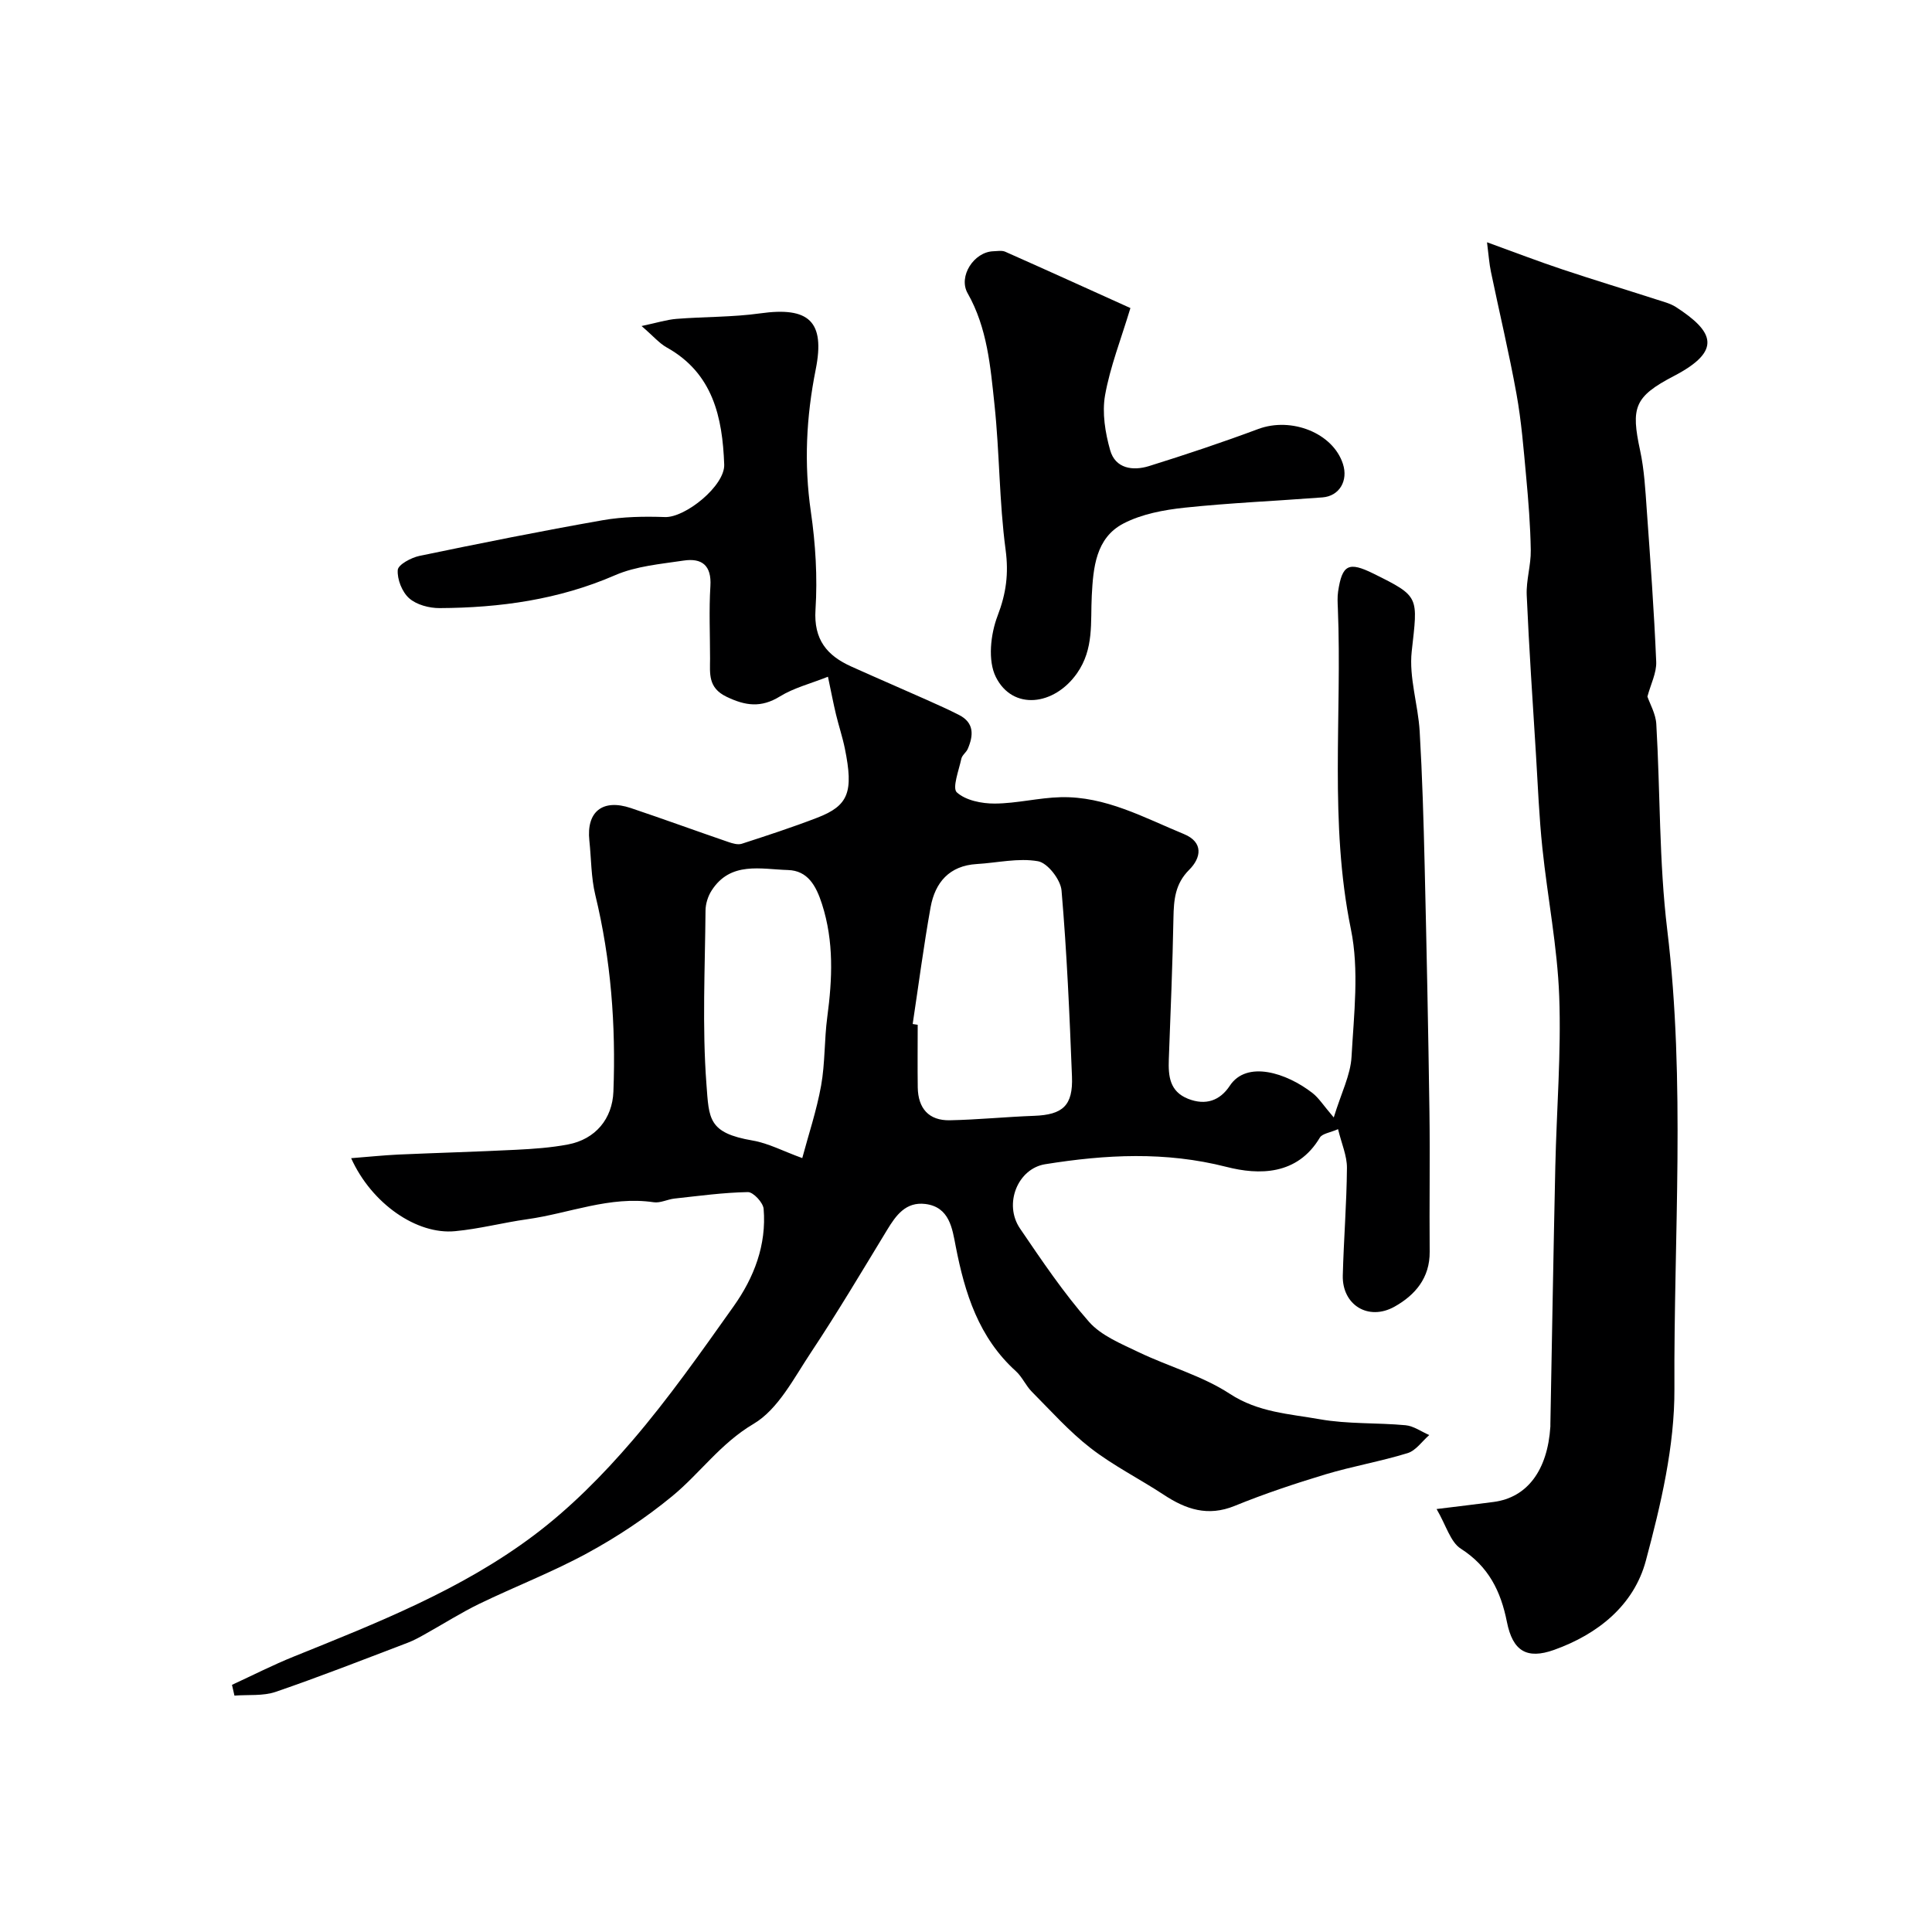 <svg enable-background="new 0 0 400 400" viewBox="0 0 400 400" xmlns="http://www.w3.org/2000/svg"><g fill="#000001"><path d="m72.7 239.79c3.5-.27 6.62-.6 9.74-.75 8.13-.36 16.27-.58 24.4-.99 3.59-.18 7.22-.43 10.75-1.1 5.71-1.08 9.2-5.33 9.41-10.96.52-13.73-.5-27.3-3.75-40.7-.88-3.64-.83-7.5-1.23-11.25-.64-5.99 2.73-8.71 8.59-6.74 6.76 2.27 13.46 4.72 20.2 7.03.87.3 1.96.62 2.77.36 5.24-1.7 10.48-3.41 15.62-5.39 6.49-2.5 7.55-5.32 5.72-14.32-.49-2.39-1.27-4.71-1.84-7.08-.53-2.2-.95-4.43-1.66-7.79-3.59 1.43-7.05 2.29-9.95 4.08-3.89 2.39-7.12 1.96-11.06.06-3.86-1.86-3.41-4.79-3.4-7.9 0-5-.24-10.02.07-15 .27-4.31-1.78-5.85-5.53-5.29-4.79.72-9.85 1.14-14.2 3.03-11.67 5.07-23.84 6.75-36.34 6.81-2.14.01-4.77-.68-6.3-2.04-1.46-1.29-2.5-3.91-2.36-5.85.08-1.11 2.78-2.56 4.5-2.92 12.6-2.62 25.23-5.15 37.91-7.38 4.22-.74 8.61-.81 12.91-.66 4.2.16 12.43-6.47 12.27-10.87-.36-9.77-2.31-18.9-11.91-24.25-1.53-.85-2.73-2.3-5.2-4.43 3.14-.66 5.16-1.31 7.22-1.48 5.77-.46 11.62-.34 17.33-1.14 10.05-1.41 13.51 1.59 11.5 11.64-1.96 9.82-2.44 19.49-1 29.43.97 6.68 1.39 13.56.96 20.27-.4 6.23 2.39 9.53 7.46 11.8 5.2 2.34 10.44 4.59 15.64 6.91 2.22.99 4.45 1.99 6.61 3.09 3.19 1.63 3.01 4.24 1.82 7.02-.32.74-1.17 1.3-1.33 2.03-.51 2.39-1.93 6.07-.94 6.98 1.84 1.67 5.15 2.33 7.84 2.32 4.56-.02 9.11-1.21 13.68-1.32 9.26-.22 17.25 4.24 25.49 7.63 4.11 1.69 3.59 4.92 1.1 7.4-2.93 2.92-3.19 6.22-3.26 9.96-.18 9.77-.6 19.54-.96 29.3-.12 3.45.16 6.64 4 8.16 3.64 1.43 6.59.38 8.63-2.71 3.49-5.29 11.71-2.71 17.14 1.53 1.28 1 2.19 2.48 4.38 5.04 1.56-5.1 3.47-8.78 3.68-12.55.49-8.81 1.61-17.95-.13-26.43-4.52-22.09-1.81-44.29-2.7-66.41-.05-1.16-.12-2.35.05-3.5.84-5.6 2.18-6.25 7.34-3.7 9.64 4.77 9.16 4.71 7.9 16.1-.59 5.39 1.32 11.01 1.65 16.56.54 9.25.81 18.53 1.03 27.79.4 16.95.75 33.91.99 50.87.14 9.69-.04 19.38.05 29.07.05 5.44-3.04 8.99-7.26 11.36-5.44 3.05-10.88-.36-10.73-6.44.19-7.43.8-14.86.86-22.29.02-2.49-1.11-4.99-1.84-8.01-1.66.73-3.27.91-3.77 1.75-4.67 7.84-12.62 7.78-19.34 6.06-12.66-3.23-25.01-2.56-37.53-.55-5.68.91-8.66 8.24-5.2 13.32 4.5 6.61 9 13.3 14.26 19.29 2.54 2.89 6.66 4.55 10.29 6.3 6.25 3 13.16 4.88 18.89 8.63 5.88 3.85 12.32 4.14 18.62 5.26 5.81 1.03 11.85.69 17.76 1.24 1.68.16 3.27 1.33 4.9 2.03-1.48 1.29-2.76 3.21-4.47 3.74-5.58 1.72-11.38 2.71-16.98 4.39-6.36 1.92-12.69 4.03-18.84 6.54-5.55 2.26-10.09.72-14.68-2.31-5-3.29-10.42-6-15.13-9.65-4.42-3.42-8.2-7.68-12.17-11.67-1.26-1.26-1.99-3.06-3.3-4.25-7.71-6.97-10.58-16.12-12.48-25.92-.7-3.59-1.26-8.09-6.28-8.71-4.04-.49-6.07 2.33-7.93 5.4-5.17 8.5-10.25 17.06-15.75 25.34-3.53 5.3-6.78 11.77-11.89 14.79-6.86 4.05-11.1 10.26-16.9 15.02-5.39 4.43-11.31 8.36-17.44 11.7-7.24 3.95-14.99 6.93-22.43 10.53-3.77 1.83-7.33 4.1-10.99 6.14-1.25.7-2.5 1.42-3.83 1.92-9.09 3.46-18.15 7.02-27.34 10.17-2.63.9-5.68.55-8.54.78-.17-.74-.34-1.49-.51-2.23 4.25-1.96 8.44-4.1 12.78-5.85 17.28-6.98 34.7-13.82 49.7-25.09 7.51-5.64 14.29-12.49 20.42-19.63 7.54-8.79 14.23-18.33 20.95-27.79 4.23-5.95 6.85-12.72 6.22-20.2-.11-1.29-2.15-3.48-3.26-3.46-5.07.09-10.14.79-15.2 1.34-1.45.16-2.94.97-4.31.76-9.09-1.34-17.47 2.3-26.18 3.52-4.99.7-9.9 2-14.91 2.47-7.93.78-17.3-5.69-21.54-15.11zm116.26-27.78c.35.05.69.11 1.04.16 0 4.32-.05 8.65.01 12.97.07 4.31 2.26 6.89 6.65 6.8 5.82-.12 11.63-.71 17.44-.92 5.92-.22 8.08-2.1 7.84-8.14-.5-12.85-1.06-25.7-2.16-38.51-.19-2.24-2.88-5.71-4.87-6.06-4.07-.72-8.44.33-12.69.58-5.68.34-8.62 3.82-9.55 8.94-1.44 8.02-2.49 16.12-3.71 24.18zm-22.86 27.76c1.28-4.8 2.97-9.83 3.9-15 .84-4.66.65-9.5 1.28-14.21 1.05-7.88 1.4-15.6-1.09-23.37-1.23-3.83-2.96-6.94-7.05-7.06-5.59-.16-11.89-1.87-15.81 4.25-.76 1.18-1.25 2.75-1.26 4.15-.1 11.98-.71 24.02.19 35.93.54 7.19.34 10.1 9.59 11.68 3.25.56 6.32 2.21 10.25 3.63z"/><path d="m307.87 50.16c5.88 2.13 10.71 3.99 15.61 5.62 6.46 2.16 12.98 4.13 19.46 6.22 1.38.45 2.87.81 4.06 1.58 7.78 5.05 9.67 9-.42 14.26-8.25 4.3-8.93 6.52-7.01 15.44.86 3.99 1.08 8.13 1.37 12.22.75 10.49 1.52 20.99 1.96 31.5.1 2.3-1.14 4.66-1.82 7.22.51 1.5 1.72 3.57 1.84 5.69.83 14.19.56 28.49 2.26 42.56 3.83 31.67 1.33 63.39 1.49 95.06.06 11.87-2.81 23.99-5.91 35.58-2.47 9.25-9.94 15.24-19 18.48-5.66 2.02-8.57.24-9.77-5.79-1.27-6.37-3.79-11.48-9.54-15.16-2.16-1.38-3.02-4.79-5.02-8.21 5.07-.63 8.45-1.02 11.83-1.47 6.94-.92 11.15-6.54 11.73-15.62.01-.17 0-.33 0-.5.33-17.76.63-35.52 1.02-53.28.26-11.77 1.24-23.55.81-35.28-.38-10.27-2.42-20.47-3.49-30.73-.67-6.39-.93-12.83-1.32-19.25-.68-11.03-1.44-22.05-1.92-33.09-.13-3.08.89-6.2.84-9.29-.08-5.1-.49-10.21-.96-15.29-.53-5.71-.98-11.45-2-17.08-1.53-8.47-3.54-16.85-5.29-25.29-.35-1.65-.46-3.37-.81-6.1z"/><path d="m234.04 63.78c-1.95 6.47-4.2 12.16-5.25 18.06-.64 3.64.03 7.75 1.06 11.38 1.08 3.81 4.7 4.31 8.03 3.28 7.6-2.37 15.17-4.9 22.63-7.68 6.86-2.55 15.46.82 17.53 7.23 1.13 3.48-.74 6.66-4.23 6.93-9.52.73-19.07 1.13-28.56 2.13-4.3.46-8.86 1.31-12.64 3.27-5.76 2.99-6.27 9.18-6.57 14.95-.29 5.51.5 10.99-3.06 16.07-4.72 6.72-13.31 7.75-16.8.77-1.7-3.39-1.1-8.86.36-12.67 1.78-4.65 2.32-8.71 1.66-13.68-1.33-9.93-1.24-20.05-2.3-30.02-.84-7.89-1.48-15.9-5.57-23.1-1.97-3.48 1.31-8.54 5.32-8.68.83-.03 1.77-.21 2.48.1 8.9 3.95 17.77 7.98 25.91 11.66z"/></g></svg>